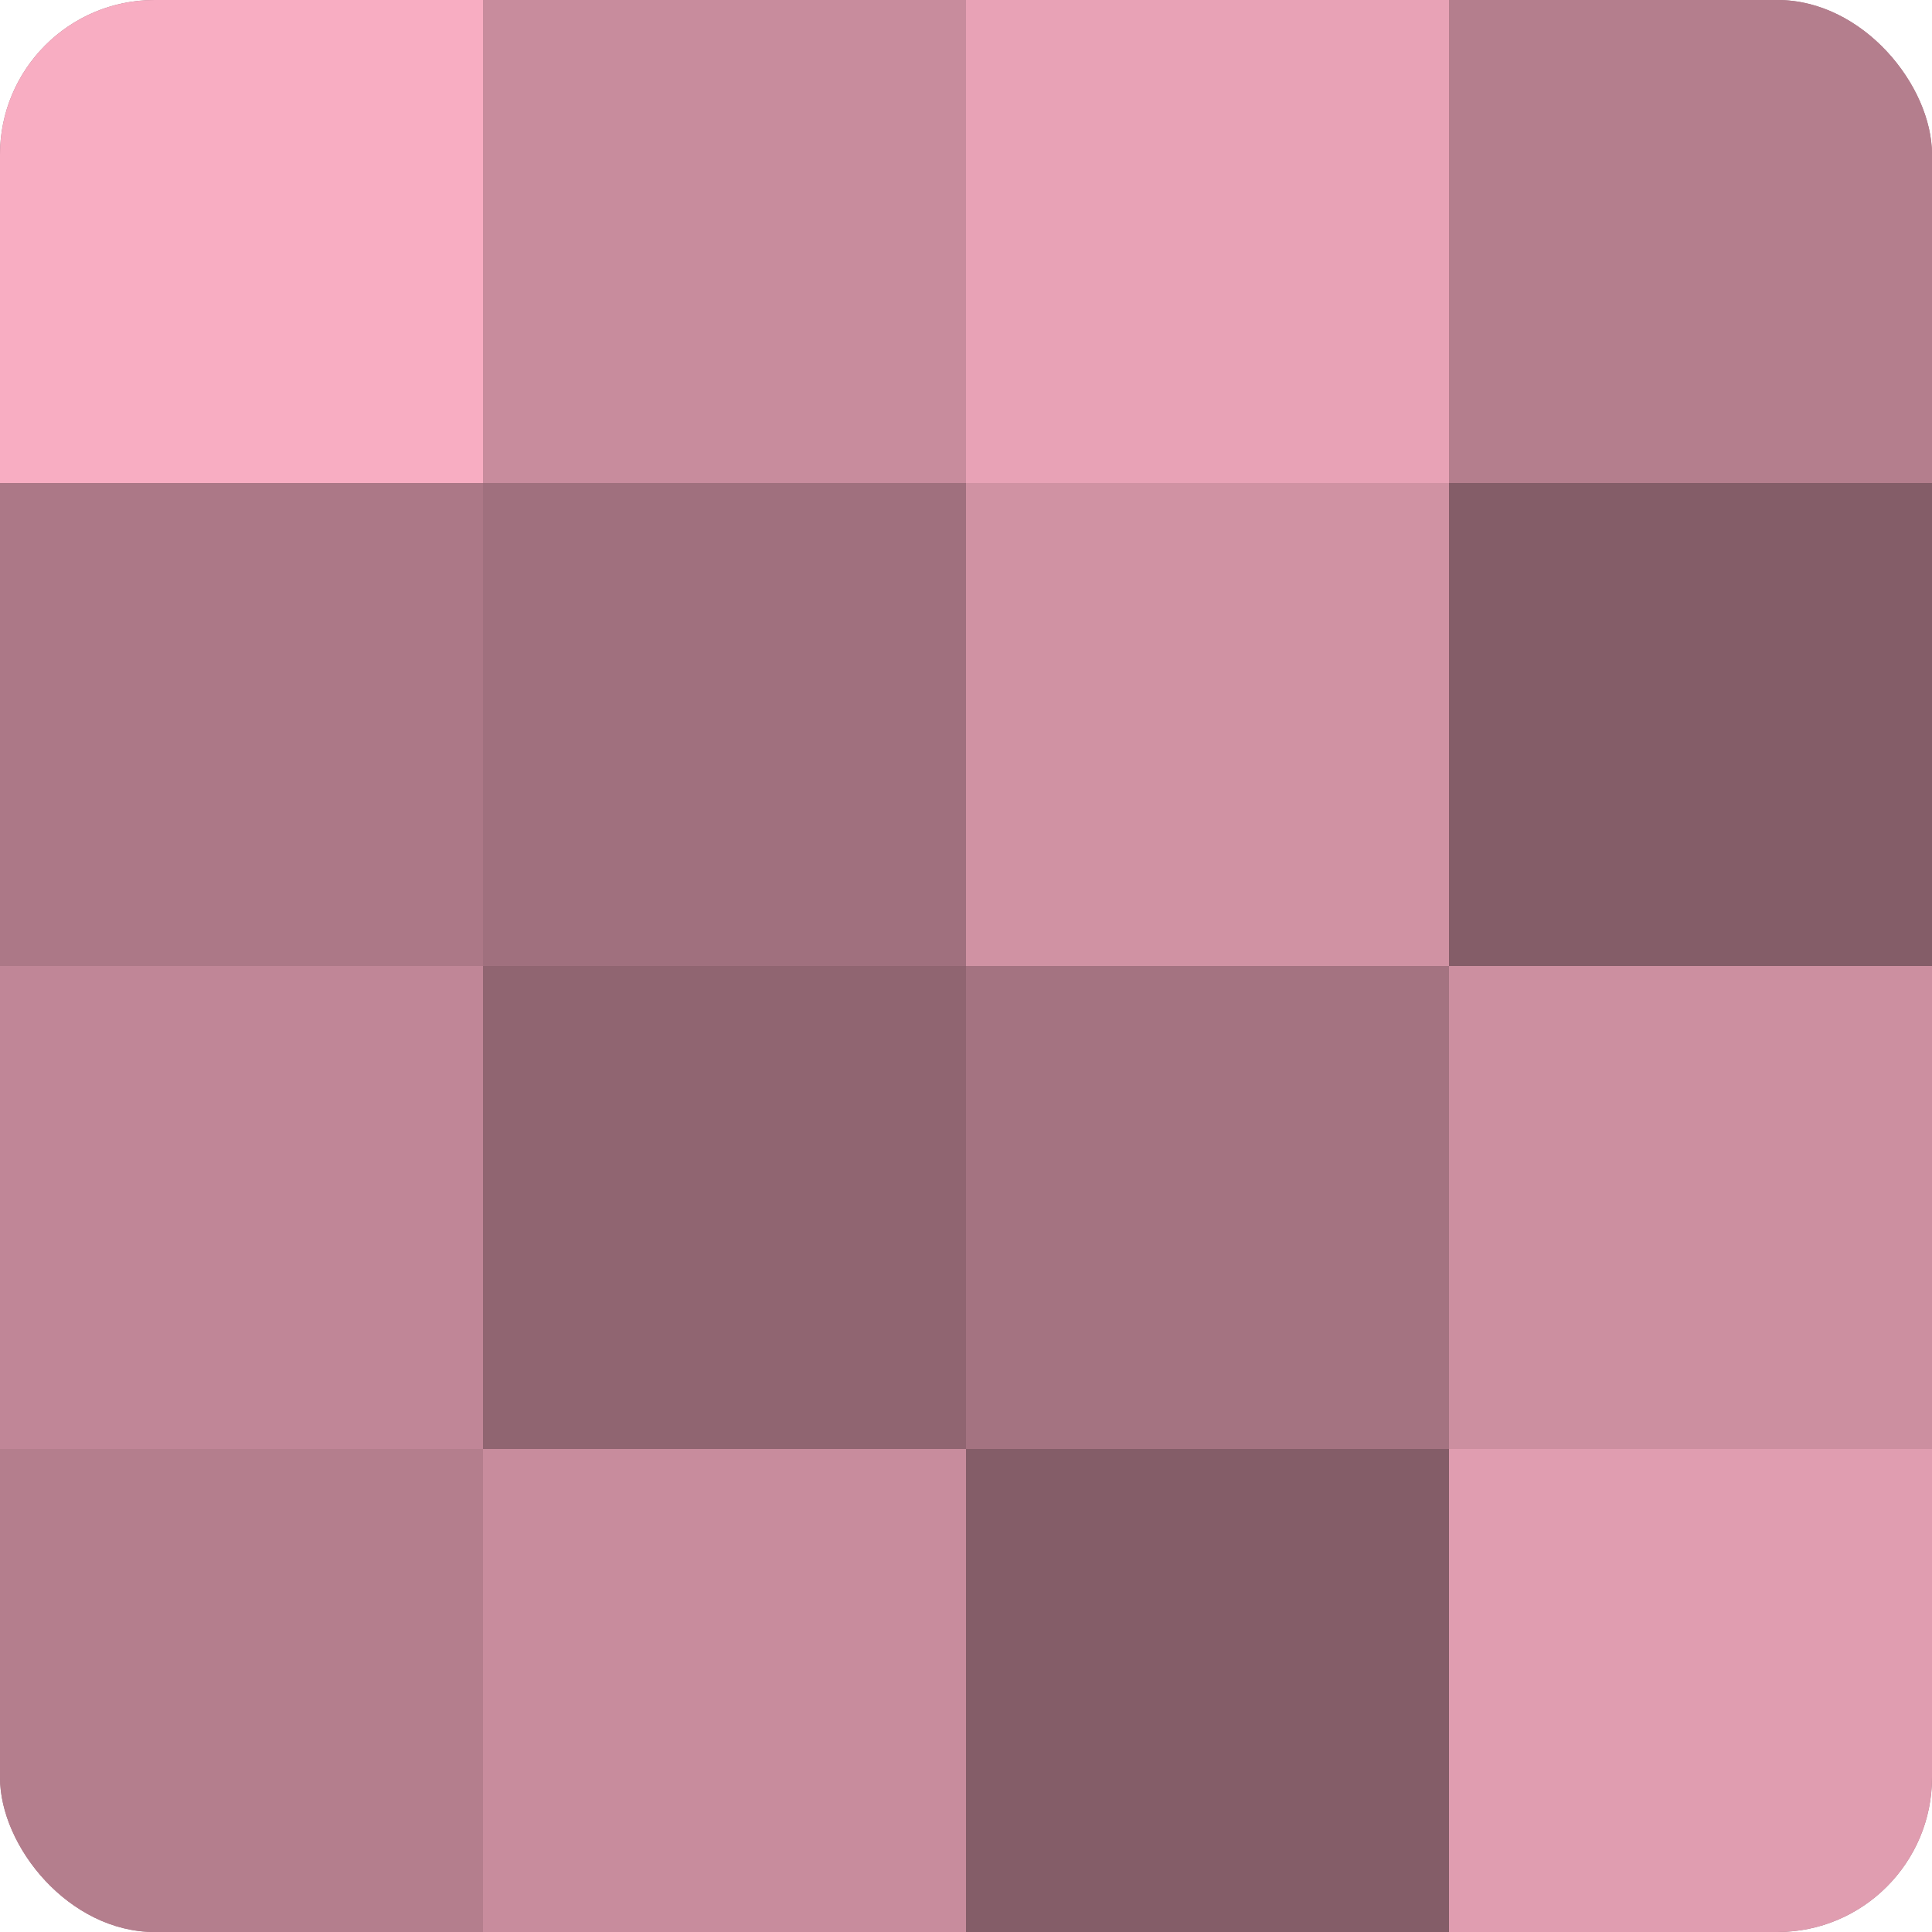 <?xml version="1.0" encoding="UTF-8"?>
<svg xmlns="http://www.w3.org/2000/svg" width="60" height="60" viewBox="0 0 100 100" preserveAspectRatio="xMidYMid meet"><defs><clipPath id="c" width="100" height="100"><rect width="100" height="100" rx="8" ry="8"/></clipPath></defs><g clip-path="url(#c)"><rect width="100" height="100" fill="#a0707e"/><rect width="25" height="25" fill="#f8adc2"/><rect y="25" width="25" height="25" fill="#ac7887"/><rect y="50" width="25" height="25" fill="#c08697"/><rect y="75" width="25" height="25" fill="#b47e8d"/><rect x="25" width="25" height="25" fill="#c88c9d"/><rect x="25" y="25" width="25" height="25" fill="#a0707e"/><rect x="25" y="50" width="25" height="25" fill="#906571"/><rect x="25" y="75" width="25" height="25" fill="#c88c9d"/><rect x="50" width="25" height="25" fill="#e8a2b6"/><rect x="50" y="25" width="25" height="25" fill="#d092a3"/><rect x="50" y="50" width="25" height="25" fill="#a47381"/><rect x="50" y="75" width="25" height="25" fill="#845d68"/><rect x="75" width="25" height="25" fill="#b47e8d"/><rect x="75" y="25" width="25" height="25" fill="#845d68"/><rect x="75" y="50" width="25" height="25" fill="#cc8fa0"/><rect x="75" y="75" width="25" height="25" fill="#e09db0"/></g></svg>
